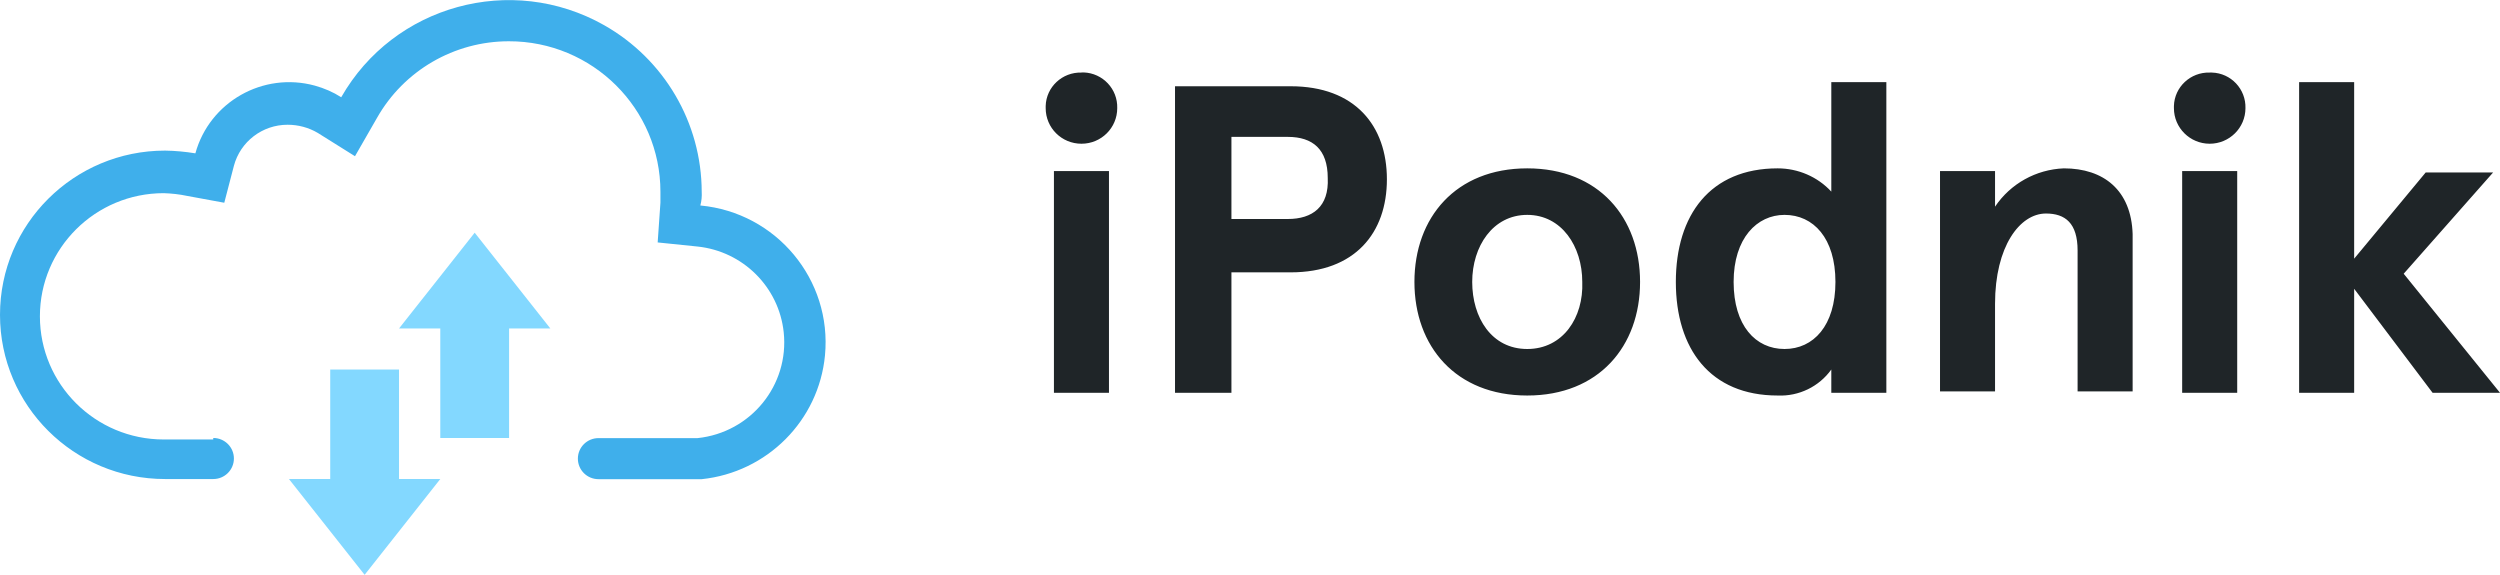 <svg width="187" height="43" viewBox="0 0 187 43" fill="none" xmlns="http://www.w3.org/2000/svg">
<g clip-path="url(#clip0_6751_43658)">
<path d="M15.952 35.832H12.35C5.527 35.832 0 30.335 0 23.549C0 16.762 5.527 11.265 12.35 11.265C13.112 11.276 13.863 11.347 14.614 11.47C15.674 7.622 19.678 5.349 23.547 6.404C24.247 6.598 24.916 6.885 25.523 7.274C29.455 0.385 38.254 -2.031 45.181 1.879C49.688 4.428 52.477 9.188 52.488 14.347C52.508 14.694 52.477 15.032 52.385 15.37C58.076 15.902 62.244 20.928 61.709 26.578C61.246 31.451 57.386 35.33 52.488 35.842H44.769C43.915 35.842 43.225 35.156 43.225 34.306C43.225 33.457 43.915 32.771 44.769 32.771H52.179C56.162 32.351 59.043 28.81 58.621 24.849C58.261 21.471 55.575 18.799 52.179 18.441L49.194 18.134L49.4 15.165V14.347C49.4 8.123 44.316 3.077 38.059 3.087C33.973 3.087 30.206 5.278 28.199 8.819L26.553 11.685L23.774 9.945C23.084 9.536 22.302 9.331 21.51 9.331C19.626 9.331 17.98 10.59 17.496 12.402L16.776 15.165L13.997 14.654C13.42 14.531 12.834 14.469 12.247 14.449C7.132 14.449 2.985 18.574 2.985 23.661C2.985 28.748 7.132 32.873 12.247 32.873H15.962M15.952 32.761C16.806 32.761 17.496 33.447 17.496 34.296C17.496 35.146 16.806 35.832 15.952 35.832" fill="#3FAFEB"/>
<path d="M38.08 24.571V32.76H32.934V24.571H29.847L35.507 17.406L41.167 24.571H38.08ZM29.847 27.642V35.831H32.934L27.274 42.996L21.613 35.831H24.701V27.642H29.847Z" fill="#83D8FF"/>
<path d="M80.893 5.428C79.462 5.387 78.258 6.503 78.217 7.926C78.217 7.977 78.217 8.038 78.217 8.09C78.217 9.563 79.411 10.751 80.893 10.751C82.375 10.751 83.569 9.563 83.569 8.09C83.61 6.657 82.488 5.469 81.057 5.418C81.006 5.418 80.944 5.418 80.893 5.418V5.428ZM78.834 29.38H82.951V12.798H78.834V29.38ZM96.536 6.452H87.891V29.38H92.111V20.372H96.536C101.373 20.372 103.74 17.404 103.74 13.412C103.74 9.42 101.373 6.452 96.536 6.452ZM96.33 16.381H92.111V10.239H96.33C98.183 10.239 99.315 11.16 99.315 13.31C99.418 15.459 98.183 16.381 96.33 16.381ZM114.238 12.593C108.886 12.593 105.799 16.278 105.799 21.089C105.799 25.9 108.886 29.585 114.238 29.585C119.589 29.585 122.677 25.9 122.677 21.089C122.677 16.278 119.589 12.593 114.238 12.593ZM114.238 26.105C111.562 26.105 110.121 23.75 110.121 21.089C110.121 18.428 111.665 16.073 114.238 16.073C116.811 16.073 118.354 18.428 118.354 21.089C118.457 23.75 116.914 26.105 114.238 26.105ZM136.982 14.333C135.953 13.218 134.492 12.593 132.969 12.593C127.926 12.593 125.353 16.073 125.353 21.089C125.353 26.105 127.926 29.585 132.969 29.585C134.554 29.656 136.066 28.919 136.982 27.64V29.38H141.099V6.145H136.982V14.333ZM133.483 26.105C131.322 26.105 129.675 24.364 129.675 21.089C129.675 17.814 131.425 16.073 133.483 16.073C135.644 16.073 137.291 17.814 137.291 21.089C137.291 24.364 135.644 26.105 133.483 26.105ZM154.375 12.593C152.296 12.675 150.382 13.74 149.229 15.459V12.798H145.113V29.278H149.229V22.727C149.229 18.428 151.082 15.971 153.037 15.971C154.478 15.971 155.404 16.688 155.404 18.735V29.278H159.521V17.506C159.418 14.231 157.36 12.593 154.375 12.593ZM163.226 29.38H167.343V12.798H163.226V29.38ZM165.285 5.428C163.854 5.387 162.65 6.503 162.609 7.926C162.609 7.977 162.609 8.038 162.609 8.09C162.609 9.563 163.813 10.751 165.285 10.751C166.756 10.751 167.96 9.563 167.96 8.09C168.001 6.667 166.88 5.469 165.449 5.428C165.398 5.428 165.336 5.428 165.285 5.428ZM179.796 20.475L186.485 12.9H181.442L176.091 19.349V6.145H171.974V29.38H176.091V21.601L181.957 29.38H187L179.796 20.475Z" fill="#1F2528"/>
</g>
<defs>
<clipPath id="clip0_6751_43658">
<rect width="187" height="43" fill="white"/>
</clipPath>
</defs>
</svg>
